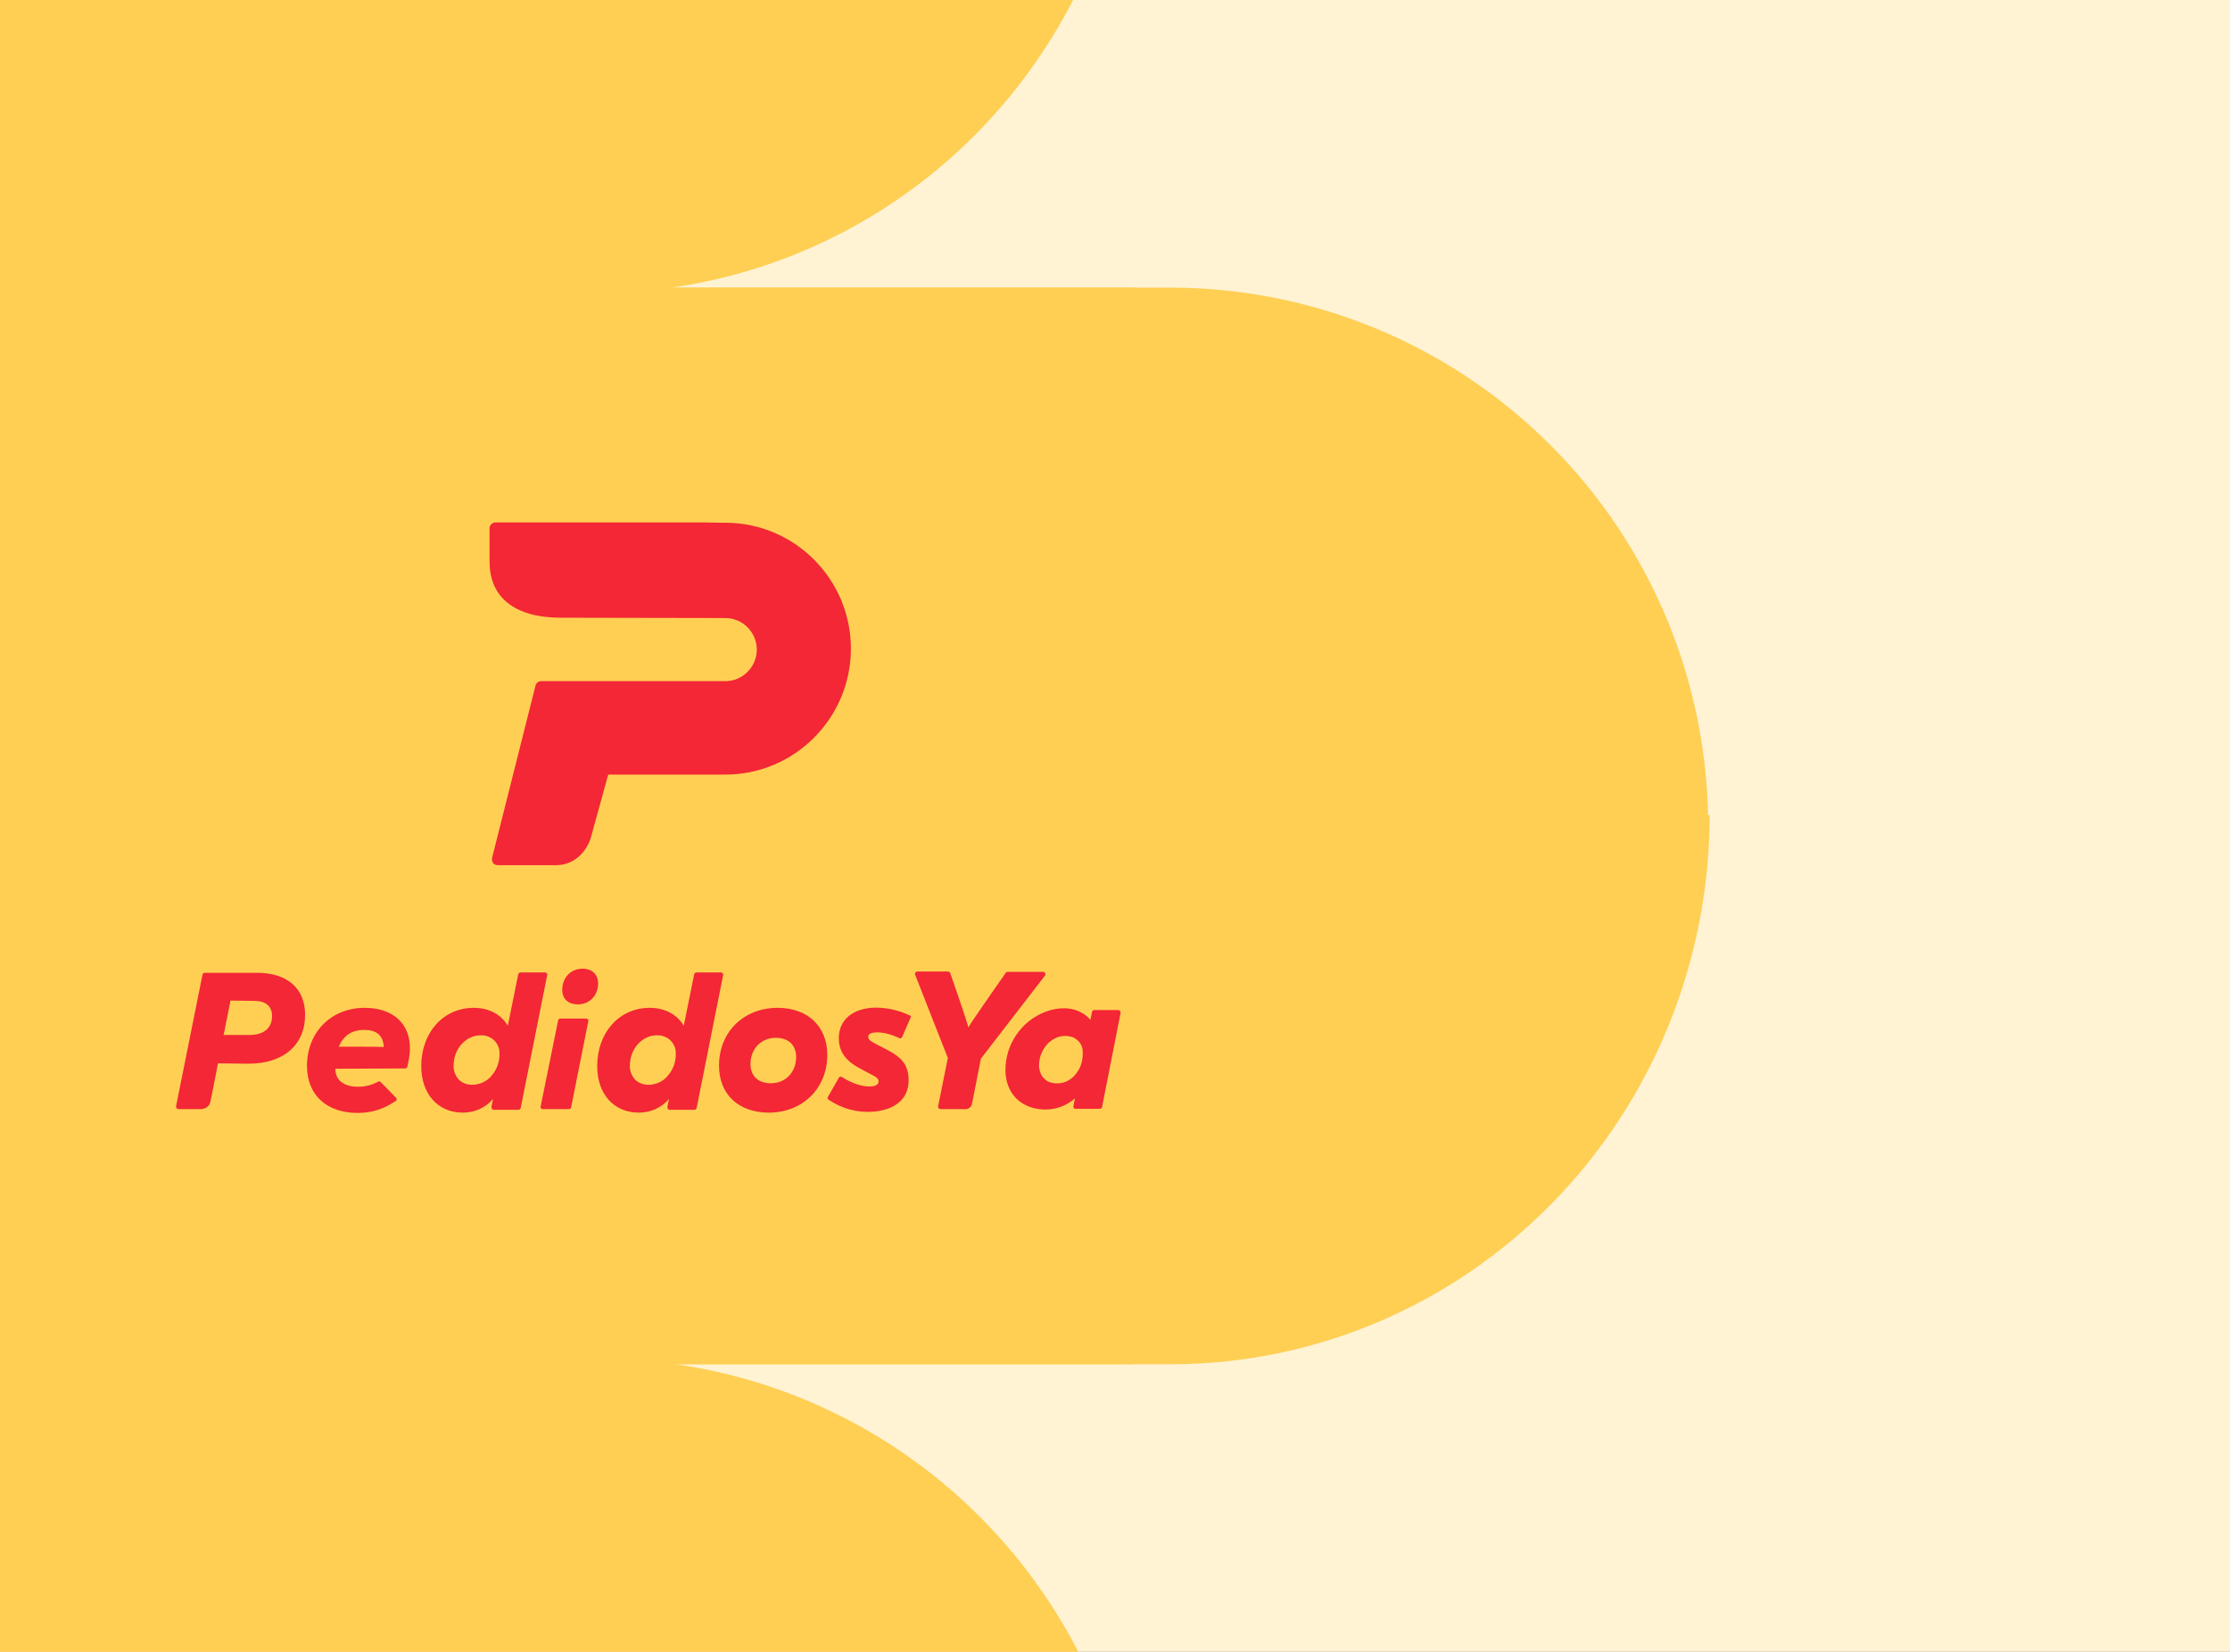 <svg width="540" height="400" viewBox="0 0 540 400" fill="none" xmlns="http://www.w3.org/2000/svg">
<rect x="0" y="0" width="540" height="400" fill="#333333" stroke="none"/>
<g clip-path="url(#clip0_782_2933)">
<rect width="540" height="400" fill="#FFF3D4"/>
<path d="M-213 -60.707L-213 70.95L144.366 70.95C178.885 70.95 211.991 57.079 236.4 32.389C260.809 7.698 274.522 -25.789 274.522 -60.707L-213 -60.707Z" fill="#FFCF54"/>
<path d="M-213 460.707L-213 329.05L145.321 329.05C179.933 329.05 213.127 342.921 237.602 367.611C262.076 392.302 275.825 425.789 275.825 460.707L-213 460.707Z" fill="#FFCF54"/>
<path d="M274.763 200.001L274.763 69.647L-25.294 69.647C-59.831 69.647 -92.953 83.381 -117.374 107.827C-141.795 132.273 -155.514 165.429 -155.514 200.001L274.763 200.001Z" fill="#FFCF54"/>
<path d="M145.574 200.001L145.574 69.647L283.419 69.647C317.955 69.647 351.077 83.381 375.498 107.827C399.919 132.273 413.639 165.429 413.639 200.001L145.574 200.001Z" fill="#FFCF54"/>
<path d="M145.472 197.393L145.472 330.353L283.555 330.353C318.151 330.353 351.33 316.345 375.793 291.41C400.257 266.475 414 232.656 414 197.393L145.472 197.393Z" fill="#FFCF54"/>
<path d="M274.522 197.393L274.522 330.353L-25.458 330.353C-59.985 330.353 -93.099 316.345 -117.514 291.41C-141.928 266.475 -155.644 232.656 -155.644 197.393L274.522 197.393Z" fill="#FFCF54"/>
<path d="M141.032 234.57C138.288 234.57 136.23 236.634 136.154 239.538C136.078 241.831 137.526 243.206 139.965 243.206C142.709 243.206 144.767 241.143 144.843 238.239C144.843 235.946 143.395 234.57 141.032 234.57Z" fill="#F32735"/>
<path d="M132.419 235.717C132.343 235.564 132.19 235.487 132.038 235.487H126.016C125.788 235.487 125.559 235.64 125.483 235.946C125.483 235.946 123.12 247.563 122.968 248.403C121.443 245.729 118.471 244.047 114.736 244.047C107.342 244.047 102.007 250.008 102.007 258.186C102.007 264.912 106.047 269.421 112.068 269.421C114.964 269.421 117.48 268.274 119.385 266.134C119.233 266.746 119.157 267.357 119.004 268.045C119.004 268.198 119.004 268.351 119.157 268.504C119.233 268.657 119.385 268.733 119.538 268.733H125.559C125.788 268.733 126.016 268.58 126.093 268.274L132.495 236.175C132.571 236.022 132.571 235.869 132.419 235.717ZM120.833 256.734C120.681 257.575 120.376 258.415 119.995 259.103C119.614 259.791 119.08 260.479 118.547 261.014C118.013 261.549 117.327 261.931 116.641 262.237C115.269 262.772 113.669 262.848 112.449 262.313C111.916 262.084 111.382 261.778 111.001 261.32C110.62 260.861 110.315 260.326 110.086 259.715C109.858 259.103 109.781 258.339 109.858 257.575C109.934 256.658 110.086 255.74 110.467 254.9C110.849 254.059 111.306 253.295 111.916 252.683C112.525 252.072 113.211 251.537 113.974 251.231C114.736 250.849 115.574 250.696 116.489 250.696C117.251 250.696 117.937 250.849 118.547 251.155C119.157 251.461 119.69 251.843 120.071 252.378C120.452 252.913 120.757 253.524 120.91 254.212C120.986 254.976 120.986 255.817 120.833 256.734Z" fill="#F32735"/>
<path d="M141.946 246.646H135.696C135.468 246.646 135.239 246.798 135.163 247.028L130.895 268.045C130.895 268.198 130.895 268.351 131.047 268.427C131.123 268.504 131.276 268.58 131.504 268.58H137.754C137.983 268.58 138.212 268.427 138.288 268.198L142.48 247.181C142.48 247.028 142.48 246.875 142.328 246.799C142.251 246.722 142.099 246.646 141.946 246.646Z" fill="#F32735"/>
<path d="M50.939 266.822C51.549 263.995 52.769 257.651 52.769 257.498C53.073 257.498 60.162 257.575 60.162 257.575C68.622 257.575 73.882 253.065 73.882 245.729C73.882 239.309 69.537 235.564 62.22 235.564H49.567C49.339 235.564 49.11 235.717 49.034 236.022L42.631 267.892C42.631 268.045 42.631 268.198 42.784 268.351C42.86 268.504 43.012 268.58 43.241 268.58H45.756H48.881C48.881 268.504 50.558 268.504 50.939 266.822ZM60.391 250.62C60.391 250.62 54.369 250.62 54.141 250.62C54.217 250.467 55.741 242.595 55.817 242.289C56.122 242.289 61.61 242.366 61.61 242.366C64.354 242.366 65.879 243.665 65.879 246.034C65.879 248.938 63.897 250.62 60.391 250.62Z" fill="#F32735"/>
<path d="M188.289 244.047C180.057 244.047 174.112 249.932 174.112 258.033C174.112 264.988 178.837 269.421 186.154 269.421C194.386 269.421 200.331 263.536 200.331 255.435C200.331 248.556 195.606 244.047 188.289 244.047ZM186.688 262.313C183.563 262.313 181.734 260.555 181.734 257.651C181.734 253.983 184.325 251.308 187.831 251.308C190.956 251.308 192.786 253.066 192.786 255.97C192.786 259.638 190.194 262.313 186.688 262.313Z" fill="#F32735"/>
<path d="M175.026 235.717C174.95 235.564 174.798 235.487 174.645 235.487H168.624C168.395 235.487 168.166 235.64 168.09 235.946C168.09 235.946 165.727 247.563 165.575 248.403C164.05 245.729 161.078 244.047 157.343 244.047C149.95 244.047 144.614 250.008 144.614 258.186C144.614 264.912 148.654 269.421 154.675 269.421C157.572 269.421 160.087 268.274 161.993 266.134C161.84 266.746 161.764 267.357 161.611 268.045C161.611 268.198 161.611 268.351 161.764 268.504C161.84 268.657 161.993 268.733 162.145 268.733H168.166C168.395 268.733 168.624 268.58 168.7 268.274L175.102 236.175C175.179 236.022 175.102 235.869 175.026 235.717ZM163.517 256.734C163.364 257.575 163.06 258.415 162.679 259.103C162.297 259.791 161.764 260.479 161.23 261.014C160.697 261.549 160.011 261.931 159.325 262.237C157.953 262.772 156.352 262.848 155.133 262.313C154.599 262.084 154.066 261.778 153.684 261.32C153.303 260.861 152.999 260.326 152.77 259.715C152.541 259.103 152.465 258.339 152.541 257.575C152.617 256.658 152.77 255.74 153.151 254.9C153.532 254.059 153.989 253.295 154.599 252.683C155.209 252.072 155.895 251.537 156.657 251.231C157.419 250.849 158.258 250.696 159.172 250.696C159.935 250.696 160.621 250.849 161.23 251.155C161.84 251.461 162.374 251.843 162.755 252.378C163.136 252.913 163.441 253.524 163.593 254.212C163.669 254.976 163.669 255.817 163.517 256.734Z" fill="#F32735"/>
<path d="M220.301 245.881C217.176 244.429 213.899 243.818 210.926 244.047C205.743 244.506 202.77 247.639 203.152 252.148C203.38 254.9 204.981 256.963 207.953 258.568L211.231 260.326C212.603 261.014 212.679 261.396 212.755 261.778C212.832 262.772 211.688 263.001 211.078 263.077C209.021 263.23 206.505 262.466 203.838 260.785C203.685 260.708 203.533 260.708 203.456 260.708C203.304 260.708 203.228 260.861 203.152 260.937L200.484 265.599C200.331 265.829 200.408 266.134 200.636 266.287C203.914 268.504 207.649 269.497 211.536 269.192C217.329 268.657 220.377 265.599 219.996 260.785C219.768 257.88 218.319 256.046 215.118 254.365L212.146 252.836C210.393 251.919 210.316 251.613 210.24 251.155C210.24 250.926 210.164 250.161 211.841 250.008C213.518 249.856 215.652 250.391 217.786 251.384C217.938 251.461 218.091 251.461 218.167 251.384C218.319 251.308 218.396 251.231 218.472 251.078L220.53 246.34C220.758 246.34 220.606 246.034 220.301 245.881Z" fill="#F32735"/>
<path d="M253.076 235.64C253 235.411 252.771 235.334 252.542 235.334H244.006C243.777 235.334 243.625 235.411 243.548 235.564C243.548 235.564 235.088 247.639 234.478 248.786C234.326 247.716 230.134 235.717 230.134 235.717C230.057 235.487 229.829 235.258 229.6 235.258H222.13C221.978 235.258 221.749 235.334 221.673 235.487C221.597 235.64 221.521 235.869 221.597 236.022L229.524 256.199L227.161 267.892C227.161 268.045 227.161 268.274 227.313 268.351C227.39 268.504 227.618 268.58 227.771 268.58H233.792C234.554 268.58 235.24 268.045 235.393 267.204L237.527 256.352L253.152 236.099C253.152 236.099 253.152 235.869 253.076 235.64Z" fill="#F32735"/>
<path d="M271.216 244.811C271.14 244.659 270.988 244.582 270.835 244.582H264.966C264.738 244.582 264.509 244.735 264.433 245.041C264.433 245.041 264.204 246.187 264.052 246.951C262.68 245.346 260.622 244.353 258.564 244.2C256.658 244.047 254.829 244.353 253.076 245.041C247.283 247.257 243.396 252.989 243.472 259.256C243.548 264.682 247.055 268.351 252.542 268.657C255.439 268.809 258.03 267.892 260.317 265.982C260.164 266.593 260.012 267.357 259.936 267.892C259.936 268.045 259.936 268.198 260.088 268.351C260.164 268.504 260.317 268.504 260.469 268.504H266.338C266.567 268.504 266.796 268.351 266.872 268.045L271.369 245.194C271.369 245.117 271.293 244.964 271.216 244.811ZM262.07 256.581C261.918 257.422 261.689 258.186 261.308 258.874C260.927 259.562 260.469 260.173 259.936 260.708C259.402 261.243 258.792 261.625 258.106 261.931C256.811 262.466 255.286 262.466 254.067 262.007C253.533 261.778 253.076 261.472 252.695 261.014C252.314 260.632 252.009 260.097 251.856 259.485C251.628 258.874 251.552 258.186 251.628 257.498C251.704 256.581 251.856 255.74 252.238 254.976C252.542 254.212 253.076 253.448 253.609 252.836C254.143 252.225 254.829 251.766 255.591 251.384C256.353 251.002 257.116 250.849 257.954 250.849C258.716 250.849 259.326 251.002 259.936 251.231C260.546 251.537 261.003 251.919 261.384 252.378C261.765 252.836 262.07 253.448 262.146 254.135C262.222 254.9 262.222 255.664 262.07 256.581Z" fill="#F32735"/>
<path d="M88.287 244.047C80.208 244.047 74.339 249.932 74.339 258.11C74.339 265.141 79.065 269.497 86.611 269.497C90.04 269.497 92.861 268.58 95.833 266.593C96.138 266.44 96.138 266.058 95.909 265.829L92.175 262.007C92.022 261.855 91.793 261.778 91.565 261.931C89.964 262.772 88.44 263.154 86.687 263.154C83.257 263.154 81.199 261.549 81.199 258.798L98.12 258.721C98.348 258.721 98.577 258.568 98.653 258.263C99.034 256.505 99.263 255.282 99.263 253.983C99.339 247.792 95.071 244.047 88.287 244.047ZM82.037 253.448C83.181 250.773 85.162 249.397 88.211 249.397C91.26 249.397 92.784 250.773 92.937 253.524C92.327 253.448 82.495 253.448 82.037 253.448Z" fill="#F32735"/>
<path d="M175.636 126.579H174.645L170.301 126.503H119.995C119.233 126.503 118.547 127.114 118.547 127.955V135.98C118.547 144.769 124.721 149.584 135.925 149.584L175.636 149.66C179.828 149.66 183.258 153.099 183.258 157.303C183.258 161.506 179.828 164.945 175.636 164.945H131.047C130.361 164.945 129.828 165.404 129.675 166.015L119.157 207.744C119.08 208.203 119.157 208.585 119.385 208.967C119.69 209.349 120.071 209.502 120.529 209.502H134.629C139.889 209.502 142.48 205.069 143.09 202.777L147.282 187.568H175.636C192.405 187.568 206.048 173.887 206.048 157.073C206.048 140.26 192.405 126.579 175.636 126.579Z" fill="#F32735"/>
</g>
<defs>
<clipPath id="clip0_782_2933">
<rect width="540" height="400" fill="white"/>
</clipPath>
</defs>
</svg>
